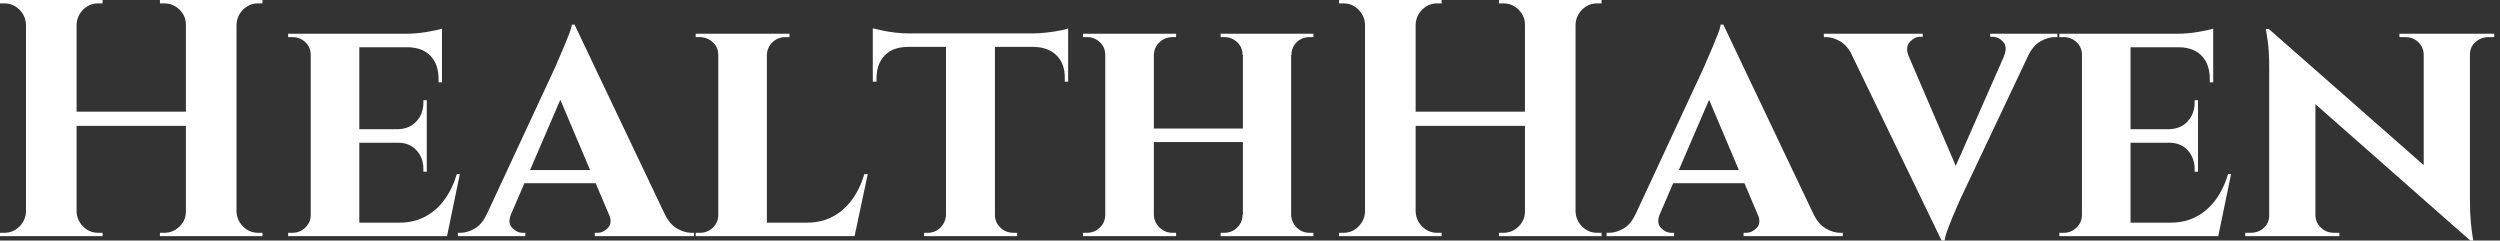 <svg baseProfile="full" height="28" version="1.1" viewBox="0 0 291 28" width="291" xmlns="http://www.w3.org/2000/svg" xmlns:ev="http://www.w3.org/2001/xml-events" xmlns:xlink="http://www.w3.org/1999/xlink"><rect x="0" y="0" width="291" height="28" fill="#333333" stroke="none"/><defs /><g><path d="M29.178 0.0V27.489H23.288V0.0ZM10.564 0.0V27.489H4.673V0.0ZM23.641 12.999V14.648H10.171V12.999ZM4.791 24.623V27.489H1.649V27.097Q1.649 27.097 1.905 27.097Q2.16 27.097 2.16 27.097Q3.181 27.097 3.907 26.37Q4.634 25.644 4.673 24.623ZM4.791 2.867H4.673Q4.634 1.846 3.907 1.119Q3.181 0.393 2.16 0.393Q2.16 0.393 1.905 0.393Q1.649 0.393 1.649 0.393V0.0H4.791ZM10.446 24.623H10.564Q10.603 25.644 11.33 26.37Q12.056 27.097 13.077 27.097Q13.077 27.097 13.313 27.097Q13.548 27.097 13.588 27.097V27.489H10.446ZM10.446 2.867V0.0H13.588V0.393Q13.548 0.393 13.313 0.393Q13.077 0.393 13.077 0.393Q12.056 0.393 11.33 1.119Q10.603 1.846 10.564 2.867ZM23.405 24.623V27.489H20.264V27.097Q20.303 27.097 20.539 27.097Q20.774 27.097 20.774 27.097Q21.795 27.097 22.541 26.37Q23.288 25.644 23.288 24.623ZM23.405 2.867H23.288Q23.288 1.846 22.541 1.119Q21.795 0.393 20.774 0.393Q20.774 0.393 20.539 0.393Q20.303 0.393 20.264 0.393V0.0H23.405ZM29.06 24.623H29.178Q29.217 25.644 29.944 26.37Q30.67 27.097 31.691 27.097Q31.691 27.097 31.947 27.097Q32.202 27.097 32.202 27.097V27.489H29.06ZM29.06 2.867V0.0H32.202V0.393Q32.202 0.393 31.947 0.393Q31.691 0.393 31.691 0.393Q30.67 0.393 29.944 1.119Q29.217 1.846 29.178 2.867Z M43.473 3.927V27.489H37.818V3.927ZM52.662 25.919 53.565 27.489H43.394V25.919ZM51.327 15.041V16.612H43.394V15.041ZM53.094 3.927V5.498H43.394V3.927ZM55.175 20.264 53.683 27.489H46.889L48.107 25.919Q49.795 25.919 51.111 25.231Q52.426 24.544 53.369 23.268Q54.311 21.992 54.822 20.264ZM51.327 16.533V19.989H50.934V19.675Q50.934 18.379 50.129 17.495Q49.324 16.612 47.95 16.612V16.533ZM51.327 11.663V15.119H47.95V15.041Q49.324 15.001 50.129 14.118Q50.934 13.234 50.934 11.938V11.663ZM53.094 5.419V9.582H52.701V9.229Q52.701 7.501 51.778 6.519Q50.856 5.537 49.128 5.498V5.419ZM53.094 3.338V4.281L48.971 3.927Q50.109 3.927 51.366 3.711Q52.623 3.495 53.094 3.338ZM37.935 25.015 38.093 27.489H35.187V27.097Q35.187 27.097 35.422 27.097Q35.658 27.097 35.697 27.097Q36.561 27.097 37.189 26.488Q37.818 25.879 37.818 25.015ZM37.935 6.401H37.818Q37.818 5.498 37.189 4.909Q36.561 4.32 35.697 4.32Q35.658 4.32 35.422 4.32Q35.187 4.32 35.187 4.32V3.927H38.093Z M68.527 2.867 80.151 27.293H73.515L66.21 10.053ZM61.144 24.898Q60.712 25.958 61.262 26.527Q61.812 27.097 62.48 27.097H62.794V27.489H54.94V27.097Q54.94 27.097 55.097 27.097Q55.254 27.097 55.254 27.097Q56.039 27.097 56.903 26.606Q57.767 26.115 58.317 24.898ZM68.527 2.867 68.606 7.579 60.084 27.372H57.178L66.367 7.619Q66.446 7.383 66.721 6.774Q66.996 6.165 67.31 5.4Q67.624 4.634 67.899 3.947Q68.174 3.259 68.213 2.867ZM71.944 19.792V21.324H61.93V19.792ZM72.533 24.898H79.013Q79.602 26.115 80.466 26.606Q81.33 27.097 82.115 27.097Q82.115 27.097 82.272 27.097Q82.429 27.097 82.429 27.097V27.489H70.884V27.097H71.198Q71.865 27.097 72.415 26.527Q72.965 25.958 72.533 24.898Z M90.912 3.927V27.489H85.257V3.927ZM100.062 25.919 101.004 27.489H90.833V25.919ZM102.654 20.264 101.122 27.489H94.328L95.546 25.919Q97.234 25.919 98.55 25.231Q99.865 24.544 100.808 23.268Q101.75 21.992 102.261 20.264ZM85.374 25.015 85.532 27.489H82.626V27.097Q82.626 27.097 82.861 27.097Q83.097 27.097 83.136 27.097Q84 27.097 84.628 26.488Q85.257 25.879 85.257 25.015ZM90.833 6.401V3.927H93.543V4.32Q93.504 4.32 93.288 4.32Q93.072 4.32 93.072 4.32Q92.208 4.32 91.579 4.909Q90.951 5.498 90.912 6.401ZM85.374 6.401H85.257Q85.257 5.498 84.609 4.909Q83.961 4.32 83.097 4.32Q83.058 4.32 82.842 4.32Q82.626 4.32 82.626 4.32V3.927H85.374Z M117.459 4.045V27.489H111.764V4.045ZM125.98 3.888V5.459H103.243V3.888ZM125.98 5.341V9.504H125.588V9.15Q125.627 7.461 124.665 6.48Q123.703 5.498 122.014 5.459V5.341ZM125.98 3.299V4.281L121.857 3.888Q122.603 3.888 123.467 3.79Q124.331 3.691 125.038 3.554Q125.745 3.417 125.98 3.299ZM111.843 25.015V27.489H109.212V27.097Q109.212 27.097 109.428 27.097Q109.644 27.097 109.644 27.097Q110.508 27.097 111.116 26.488Q111.725 25.879 111.764 25.015ZM117.341 25.015H117.459Q117.459 25.879 118.087 26.488Q118.715 27.097 119.619 27.097Q119.619 27.097 119.835 27.097Q120.05 27.097 120.05 27.097V27.489H117.341ZM107.248 5.341V5.459Q105.52 5.498 104.597 6.48Q103.675 7.461 103.675 9.15V9.504H103.243V5.341ZM103.243 3.299Q103.596 3.377 104.283 3.534Q104.971 3.691 105.815 3.79Q106.659 3.888 107.366 3.888L103.243 4.281Z M151.938 3.927V27.489H146.323V3.927ZM135.955 3.927V27.489H130.3V3.927ZM146.637 14.962V16.533H135.602V14.962ZM130.418 25.015V27.489H127.708V27.097Q127.708 27.097 127.924 27.097Q128.14 27.097 128.18 27.097Q129.043 27.097 129.672 26.488Q130.3 25.879 130.3 25.015ZM135.877 25.015H135.955Q135.994 25.879 136.623 26.488Q137.251 27.097 138.115 27.097Q138.115 27.097 138.331 27.097Q138.547 27.097 138.547 27.097V27.489H135.877ZM135.877 6.401V3.927H138.547V4.32Q138.547 4.32 138.331 4.32Q138.115 4.32 138.115 4.32Q137.251 4.32 136.623 4.909Q135.994 5.498 135.955 6.401ZM130.418 6.401H130.3Q130.3 5.498 129.672 4.909Q129.043 4.32 128.18 4.32Q128.14 4.32 127.924 4.32Q127.708 4.32 127.708 4.32V3.927H130.418ZM146.401 25.015V27.489H143.731V27.097Q143.731 27.097 143.947 27.097Q144.163 27.097 144.163 27.097Q145.027 27.097 145.655 26.488Q146.283 25.879 146.283 25.015ZM151.82 25.015H151.938Q151.978 25.879 152.586 26.488Q153.195 27.097 154.098 27.097Q154.098 27.097 154.314 27.097Q154.53 27.097 154.53 27.097V27.489H151.82ZM151.86 6.401V3.927H154.53V4.32Q154.53 4.32 154.314 4.32Q154.098 4.32 154.098 4.32Q153.195 4.32 152.586 4.909Q151.978 5.498 151.978 6.401ZM146.401 6.401H146.283Q146.283 5.498 145.655 4.909Q145.027 4.32 144.163 4.32Q144.163 4.32 143.947 4.32Q143.731 4.32 143.731 4.32V3.927H146.401Z M185.043 0.0V27.489H179.153V0.0ZM166.429 0.0V27.489H160.539V0.0ZM179.506 12.999V14.648H166.036V12.999ZM160.656 24.623V27.489H157.515V27.097Q157.515 27.097 157.77 27.097Q158.025 27.097 158.025 27.097Q159.046 27.097 159.773 26.37Q160.499 25.644 160.539 24.623ZM160.656 2.867H160.539Q160.499 1.846 159.773 1.119Q159.046 0.393 158.025 0.393Q158.025 0.393 157.77 0.393Q157.515 0.393 157.515 0.393V0.0H160.656ZM166.311 24.623H166.429Q166.468 25.644 167.195 26.37Q167.921 27.097 168.942 27.097Q168.942 27.097 169.178 27.097Q169.414 27.097 169.453 27.097V27.489H166.311ZM166.311 2.867V0.0H169.453V0.393Q169.414 0.393 169.178 0.393Q168.942 0.393 168.942 0.393Q167.921 0.393 167.195 1.119Q166.468 1.846 166.429 2.867ZM179.271 24.623V27.489H176.129V27.097Q176.168 27.097 176.404 27.097Q176.64 27.097 176.64 27.097Q177.661 27.097 178.407 26.37Q179.153 25.644 179.153 24.623ZM179.271 2.867H179.153Q179.153 1.846 178.407 1.119Q177.661 0.393 176.64 0.393Q176.64 0.393 176.404 0.393Q176.168 0.393 176.129 0.393V0.0H179.271ZM184.926 24.623H185.043Q185.083 25.644 185.809 26.37Q186.536 27.097 187.557 27.097Q187.557 27.097 187.812 27.097Q188.067 27.097 188.067 27.097V27.489H184.926ZM184.926 2.867V0.0H188.067V0.393Q188.067 0.393 187.812 0.393Q187.557 0.393 187.557 0.393Q186.536 0.393 185.809 1.119Q185.083 1.846 185.043 2.867Z M202.244 2.867 213.868 27.293H207.231L199.927 10.053ZM194.861 24.898Q194.429 25.958 194.979 26.527Q195.529 27.097 196.196 27.097H196.511V27.489H188.656V27.097Q188.656 27.097 188.813 27.097Q188.971 27.097 188.971 27.097Q189.756 27.097 190.62 26.606Q191.484 26.115 192.034 24.898ZM202.244 2.867 202.323 7.579 193.801 27.372H190.895L200.084 7.619Q200.163 7.383 200.438 6.774Q200.712 6.165 201.027 5.4Q201.341 4.634 201.616 3.947Q201.891 3.259 201.93 2.867ZM205.661 19.792V21.324H195.647V19.792ZM206.25 24.898H212.729Q213.318 26.115 214.182 26.606Q215.046 27.097 215.832 27.097Q215.832 27.097 215.989 27.097Q216.146 27.097 216.146 27.097V27.489H204.6V27.097H204.914Q205.582 27.097 206.132 26.527Q206.682 25.958 206.25 24.898Z M227.652 28.0 216.107 4.123H222.783L229.93 20.774ZM227.652 28.0 227.495 23.405 236.017 4.045H238.884L229.812 23.209Q229.734 23.405 229.459 24.014Q229.184 24.623 228.87 25.388Q228.555 26.154 228.3 26.861Q228.045 27.568 228.006 28.0ZM234.917 6.519Q235.349 5.459 234.819 4.87Q234.289 4.281 233.582 4.281H233.307V3.927H241.122V4.32Q241.122 4.32 240.965 4.32Q240.808 4.32 240.808 4.32Q240.022 4.32 239.158 4.811Q238.295 5.302 237.705 6.519ZM223.804 6.519H217.285Q216.696 5.302 215.851 4.811Q215.007 4.32 214.222 4.32Q214.222 4.32 214.084 4.32Q213.947 4.32 213.947 4.32V3.927H225.453V4.281H225.139Q224.511 4.281 223.961 4.87Q223.411 5.459 223.804 6.519Z M249.644 3.927V27.489H243.989V3.927ZM258.833 25.919 259.736 27.489H249.565V25.919ZM257.498 15.041V16.612H249.565V15.041ZM259.265 3.927V5.498H249.565V3.927ZM261.346 20.264 259.854 27.489H253.06L254.278 25.919Q255.966 25.919 257.282 25.231Q258.597 24.544 259.54 23.268Q260.482 21.992 260.993 20.264ZM257.498 16.533V19.989H257.105V19.675Q257.105 18.379 256.3 17.495Q255.495 16.612 254.121 16.612V16.533ZM257.498 11.663V15.119H254.121V15.041Q255.495 15.001 256.3 14.118Q257.105 13.234 257.105 11.938V11.663ZM259.265 5.419V9.582H258.872V9.229Q258.872 7.501 257.95 6.519Q257.027 5.537 255.299 5.498V5.419ZM259.265 3.338V4.281L255.142 3.927Q256.281 3.927 257.537 3.711Q258.794 3.495 259.265 3.338ZM244.107 25.015 244.264 27.489H241.358V27.097Q241.358 27.097 241.593 27.097Q241.829 27.097 241.868 27.097Q242.732 27.097 243.36 26.488Q243.989 25.879 243.989 25.015ZM244.107 6.401H243.989Q243.989 5.498 243.36 4.909Q242.732 4.32 241.868 4.32Q241.829 4.32 241.593 4.32Q241.358 4.32 241.358 4.32V3.927H244.264Z M265.745 3.377 288.797 23.641 289.189 28.0 266.177 7.736ZM265.902 25.094V27.489H262.996V27.097Q262.996 27.097 263.31 27.097Q263.624 27.097 263.624 27.097Q264.527 27.097 265.156 26.527Q265.784 25.958 265.784 25.094ZM271.164 25.094Q271.203 25.958 271.832 26.527Q272.46 27.097 273.324 27.097Q273.324 27.097 273.638 27.097Q273.952 27.097 273.952 27.097V27.489H271.086V25.094ZM265.745 3.377 271.164 9.268V27.489H265.784V7.854Q265.784 5.851 265.588 4.614Q265.391 3.377 265.391 3.377ZM289.15 3.927V23.405Q289.15 24.78 289.248 25.82Q289.346 26.861 289.445 27.431Q289.543 28.0 289.543 28.0H289.189L283.77 21.756V3.927ZM289.032 6.323V3.927H291.978V4.32Q291.978 4.32 291.644 4.32Q291.31 4.32 291.31 4.32Q290.446 4.32 289.798 4.889Q289.15 5.459 289.15 6.323ZM283.77 6.323Q283.731 5.459 283.122 4.889Q282.513 4.32 281.61 4.32Q281.61 4.32 281.276 4.32Q280.942 4.32 280.942 4.32V3.927H283.849V6.323Z " fill="rgb(255,255,255)" transform="translate(-1.649, 0)" /></g></svg>